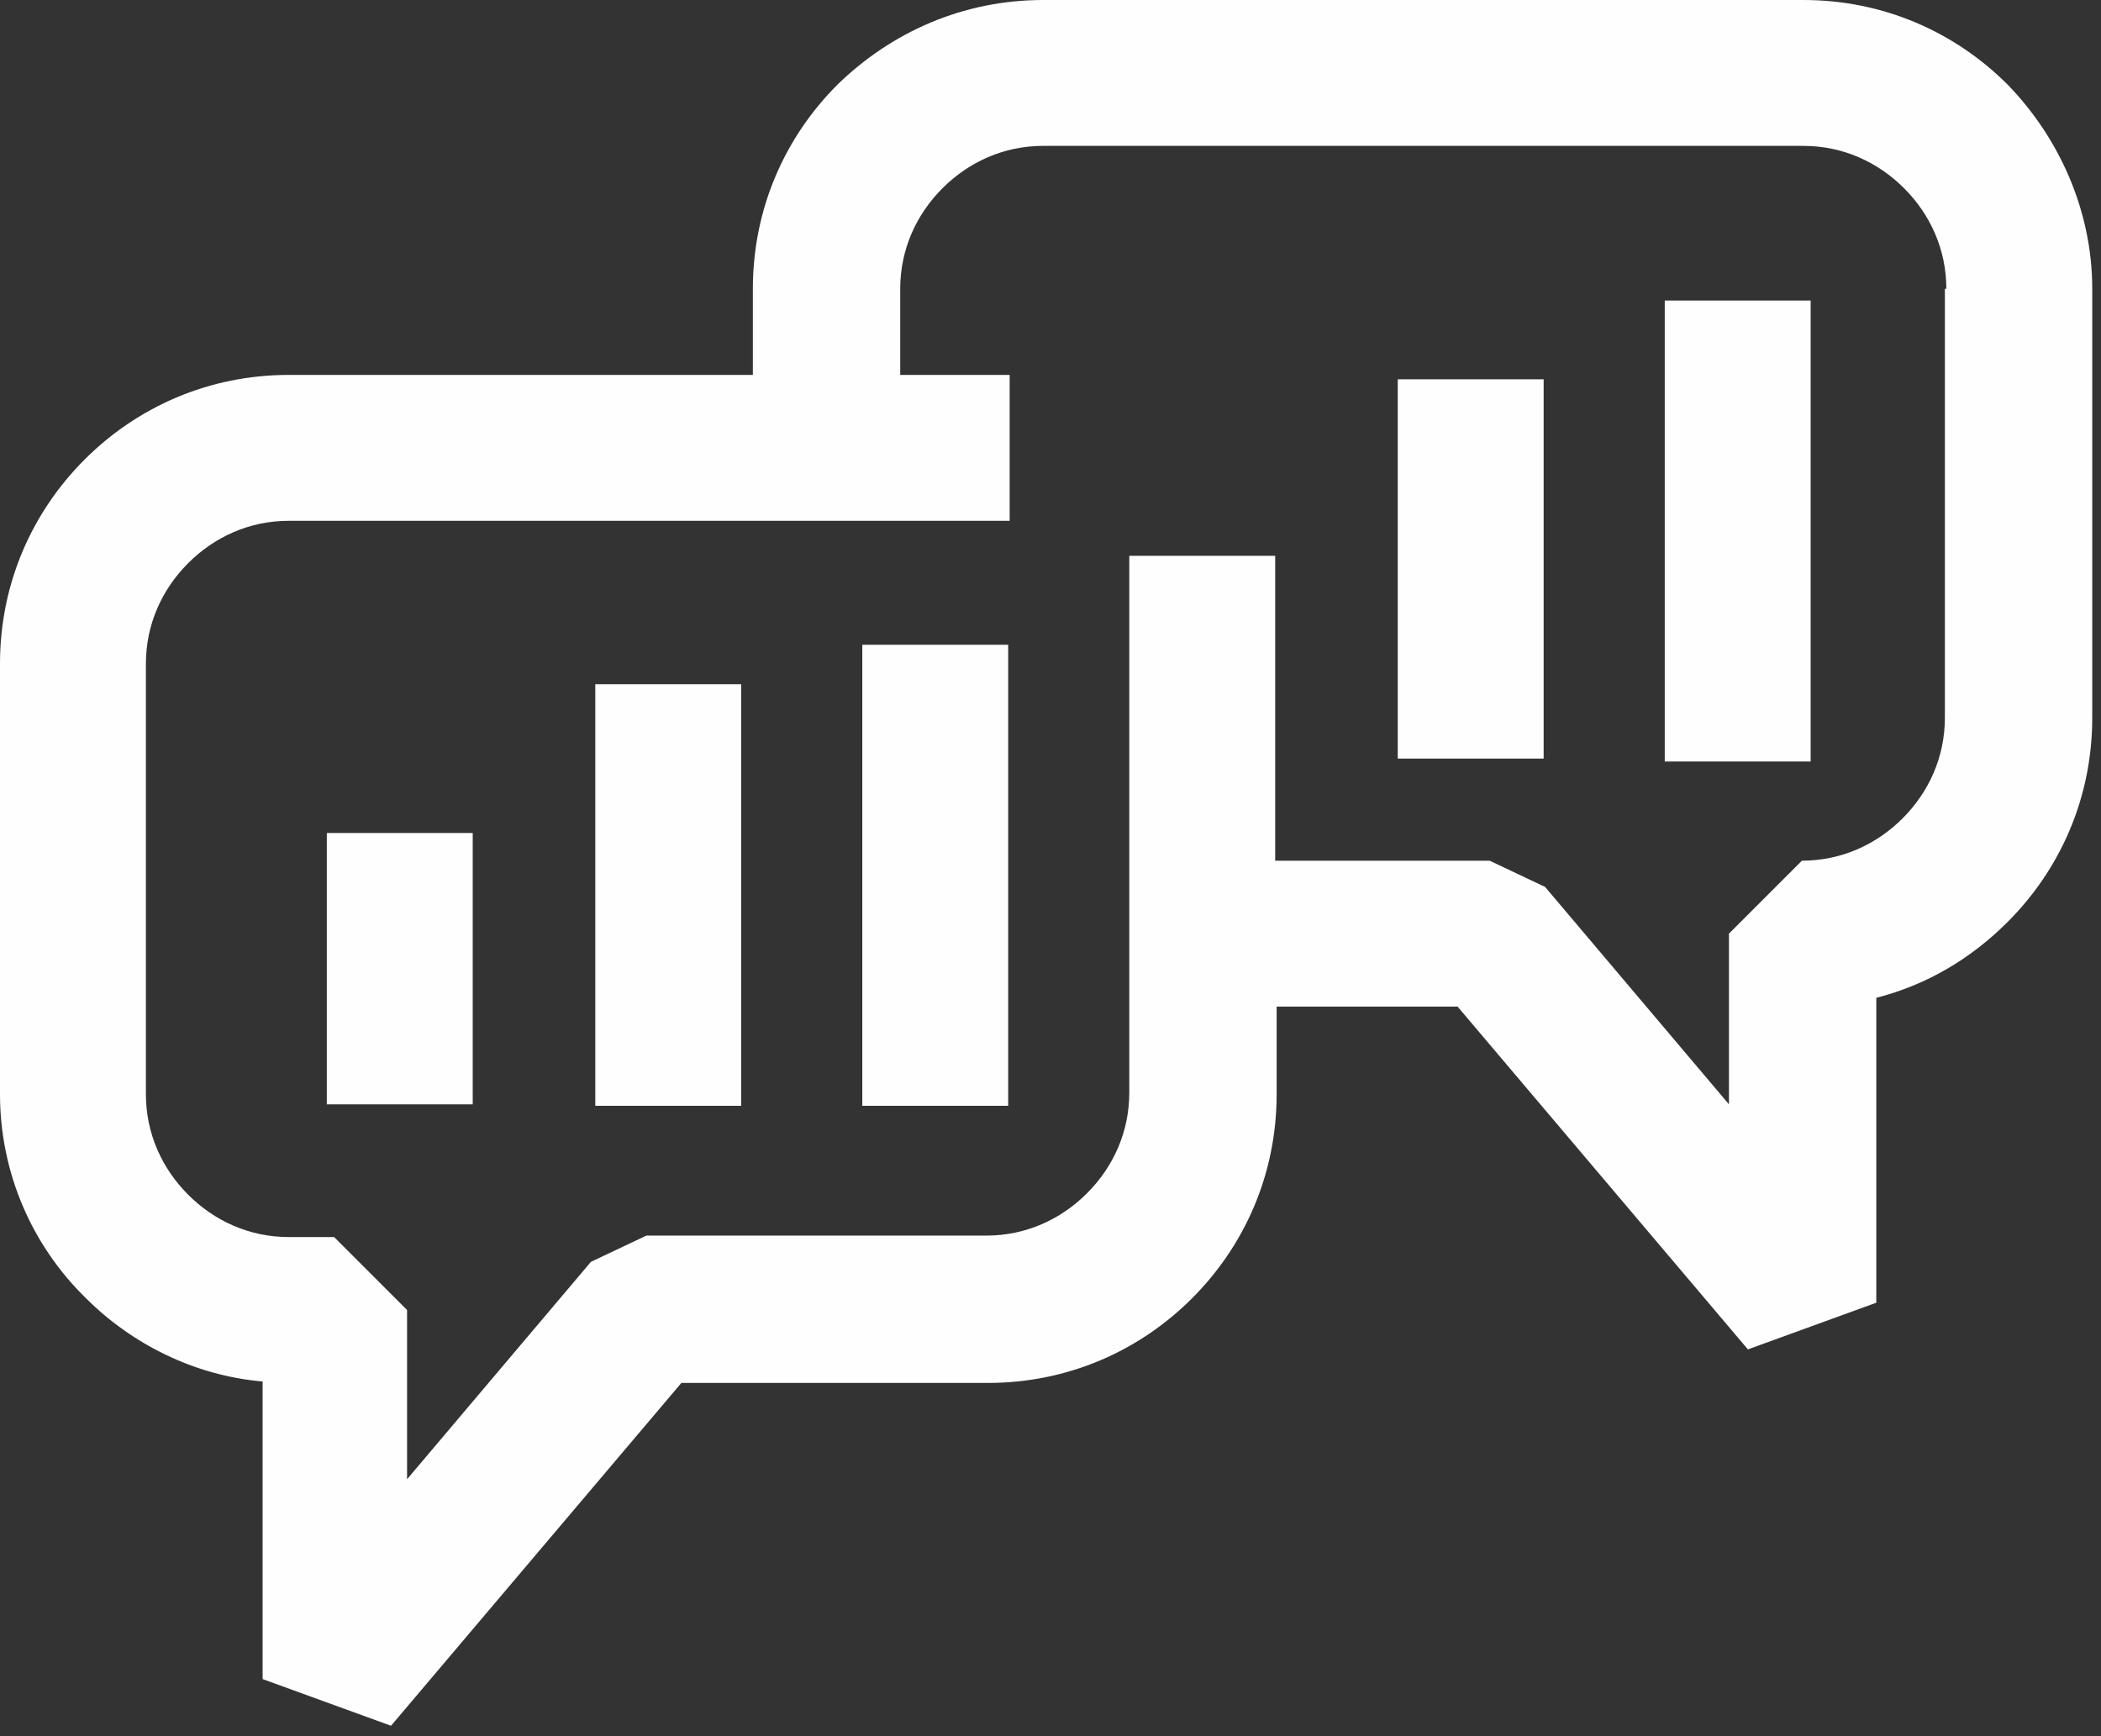 <svg width="144" height="119" viewBox="0 0 144 119" fill="none" xmlns="http://www.w3.org/2000/svg">
<rect x="0" y="0" width="144" height="119" fill="#333333" stroke="none"/>
<g clip-path="url(#clip0)">
<path fill-rule="evenodd" clip-rule="evenodd" d="M22.4 57.1H32.4V75.7H22.4V57.1ZM40.8 75.8H50.8V46.9H40.8V75.8ZM59.1 75.8H69.1V44.2H59.1V75.8ZM95.8 52H105.8V26H95.8V52ZM114.1 52.2H124.1V20.6H114.1V52.2ZM143.4 19.8V49.2C143.4 54.7 141.2 59.6 137.6 63.2C135.1 65.7 132.1 67.5 128.6 68.4V89.3L119.8 92.5L99.9 69H87.5V75C87.5 80.5 85.3 85.4 81.7 89C78.1 92.6 73.2 94.8 67.7 94.8H46.7L26.8 118.3L18 115.1V94.7C13.3 94.3 9 92.1 5.9 89C2.2 85.4 0 80.4 0 75V45.5C0 40 2.2 35.1 5.8 31.5C9.4 27.9 14.3 25.7 19.8 25.7H51.6V19.8C51.6 14.3 53.8 9.4 57.4 5.8C61.1 2.2 66 0 71.5 0H123.6C129.1 0 134 2.2 137.6 5.8C141.1 9.4 143.4 14.4 143.4 19.8ZM133.4 19.8C133.4 17.1 132.3 14.7 130.5 12.9C128.7 11.1 126.3 10 123.6 10H71.5C68.8 10 66.4 11.1 64.6 12.9C62.8 14.7 61.7 17.1 61.7 19.8V25.7H69.2V35.7H19.8C17.1 35.7 14.7 36.8 12.9 38.6C11.1 40.4 10 42.8 10 45.5V75C10 77.7 11.1 80.1 12.9 81.9C14.7 83.7 17.1 84.8 19.8 84.8H22.9L27.9 89.8V101.4L40.5 86.5L44.3 84.7H67.6C70.3 84.7 72.7 83.6 74.5 81.8C76.3 80 77.4 77.6 77.4 74.9V38.1H87.4V59H102.1L105.9 60.8L118.5 75.7V64L123.5 59C126.2 59 128.6 57.9 130.4 56.1C132.2 54.3 133.3 51.9 133.3 49.2V19.8H133.4Z" fill="#FEFEFE"/>
</g>
<defs>
<clipPath id="clip0">
<rect width="143.4" height="118.3" fill="white"/>
</clipPath>
</defs>
</svg>
